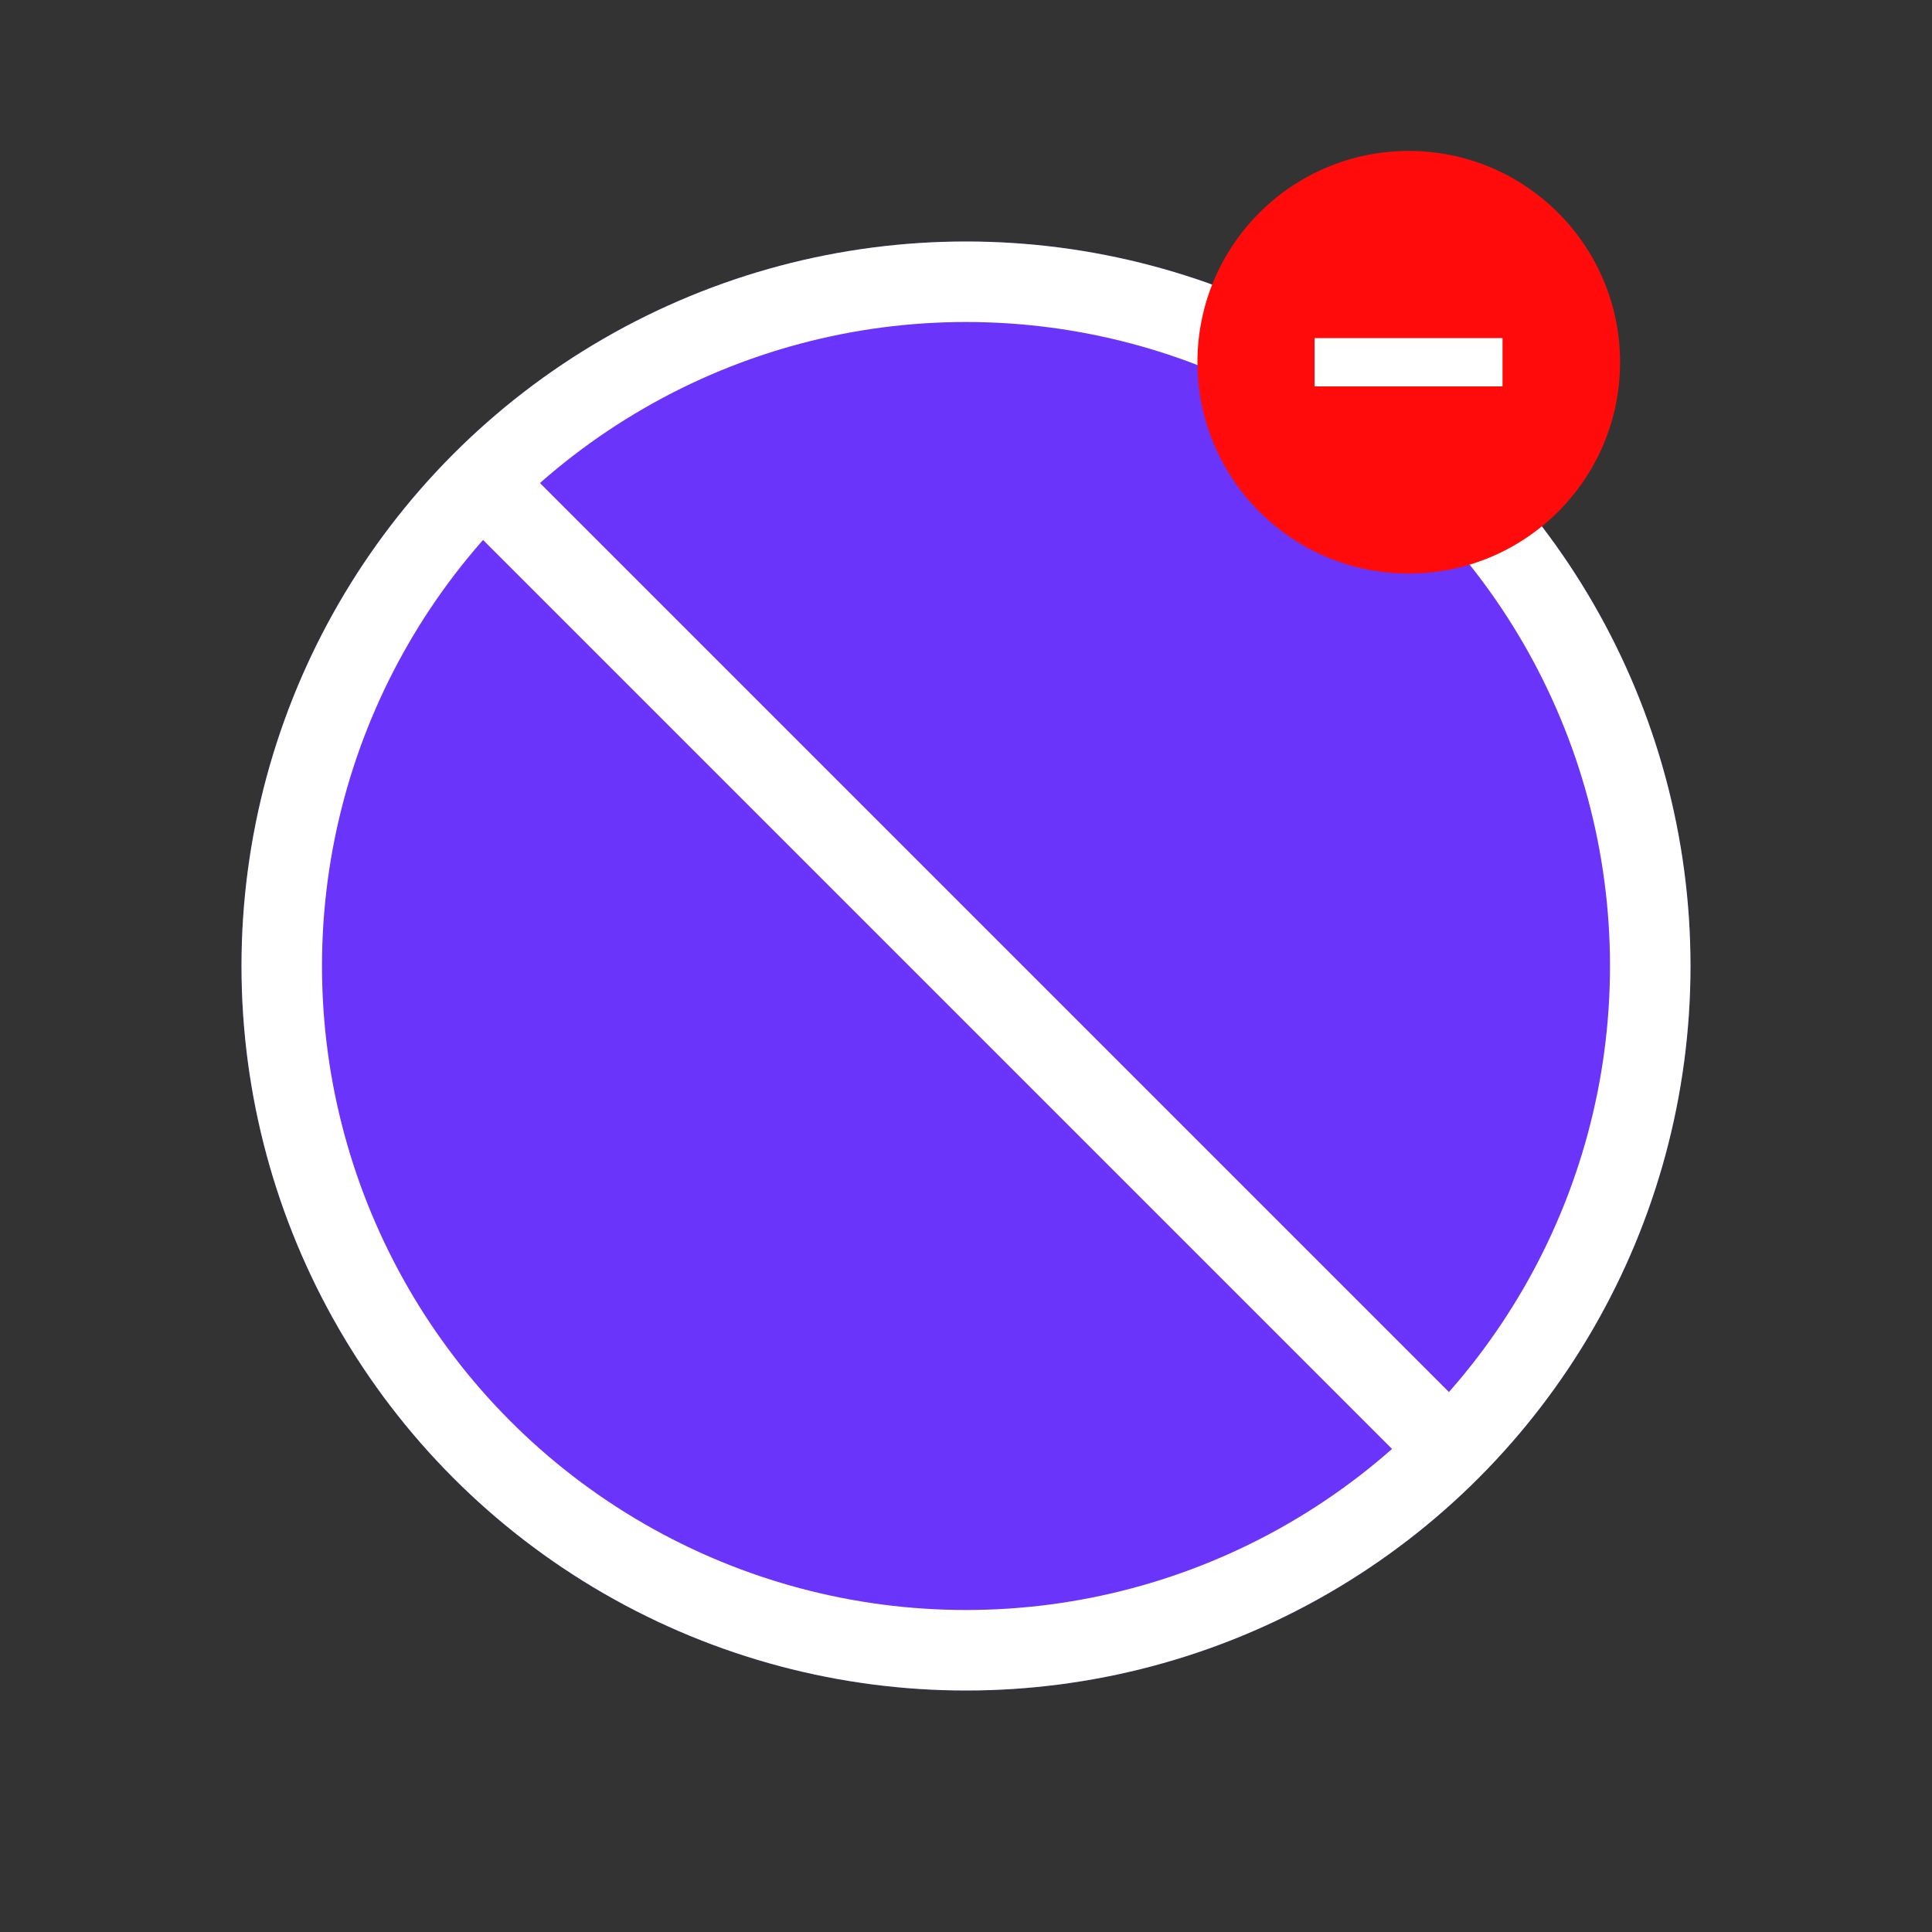 <svg width="48" height="48" viewBox="0 0 48 48" fill="none" xmlns="http://www.w3.org/2000/svg" xmlns:xlink="http://www.w3.org/1999/xlink">
	<rect x="0" y="0" width="48" height="48" fill="#333333" stroke="none"/>
	<desc>
			Created with Pixso.
	</desc>
	<defs/>
	<circle id="Ellipse 47" cx="24" cy="24" r="18" fill="#6B34FA" fill-opacity="1"/>
	<circle id="Ellipse 47" cx="24" cy="24" r="17" stroke="#FFFFFF" stroke-opacity="1" stroke-width="2"/>
	<path id="Vector 9" d="M36 36L12 12" stroke="#FFFFFF" stroke-opacity="1" stroke-width="2"/>
	<circle id="Ellipse 47" cx="35" cy="9" r="5.25" fill="#FF0B0B" fill-opacity="1"/>
	<path id="Vector 8" d="M32.66 9L37.33 9" stroke="#FFFFFF" stroke-opacity="1" stroke-width="1.2"/>
</svg>
